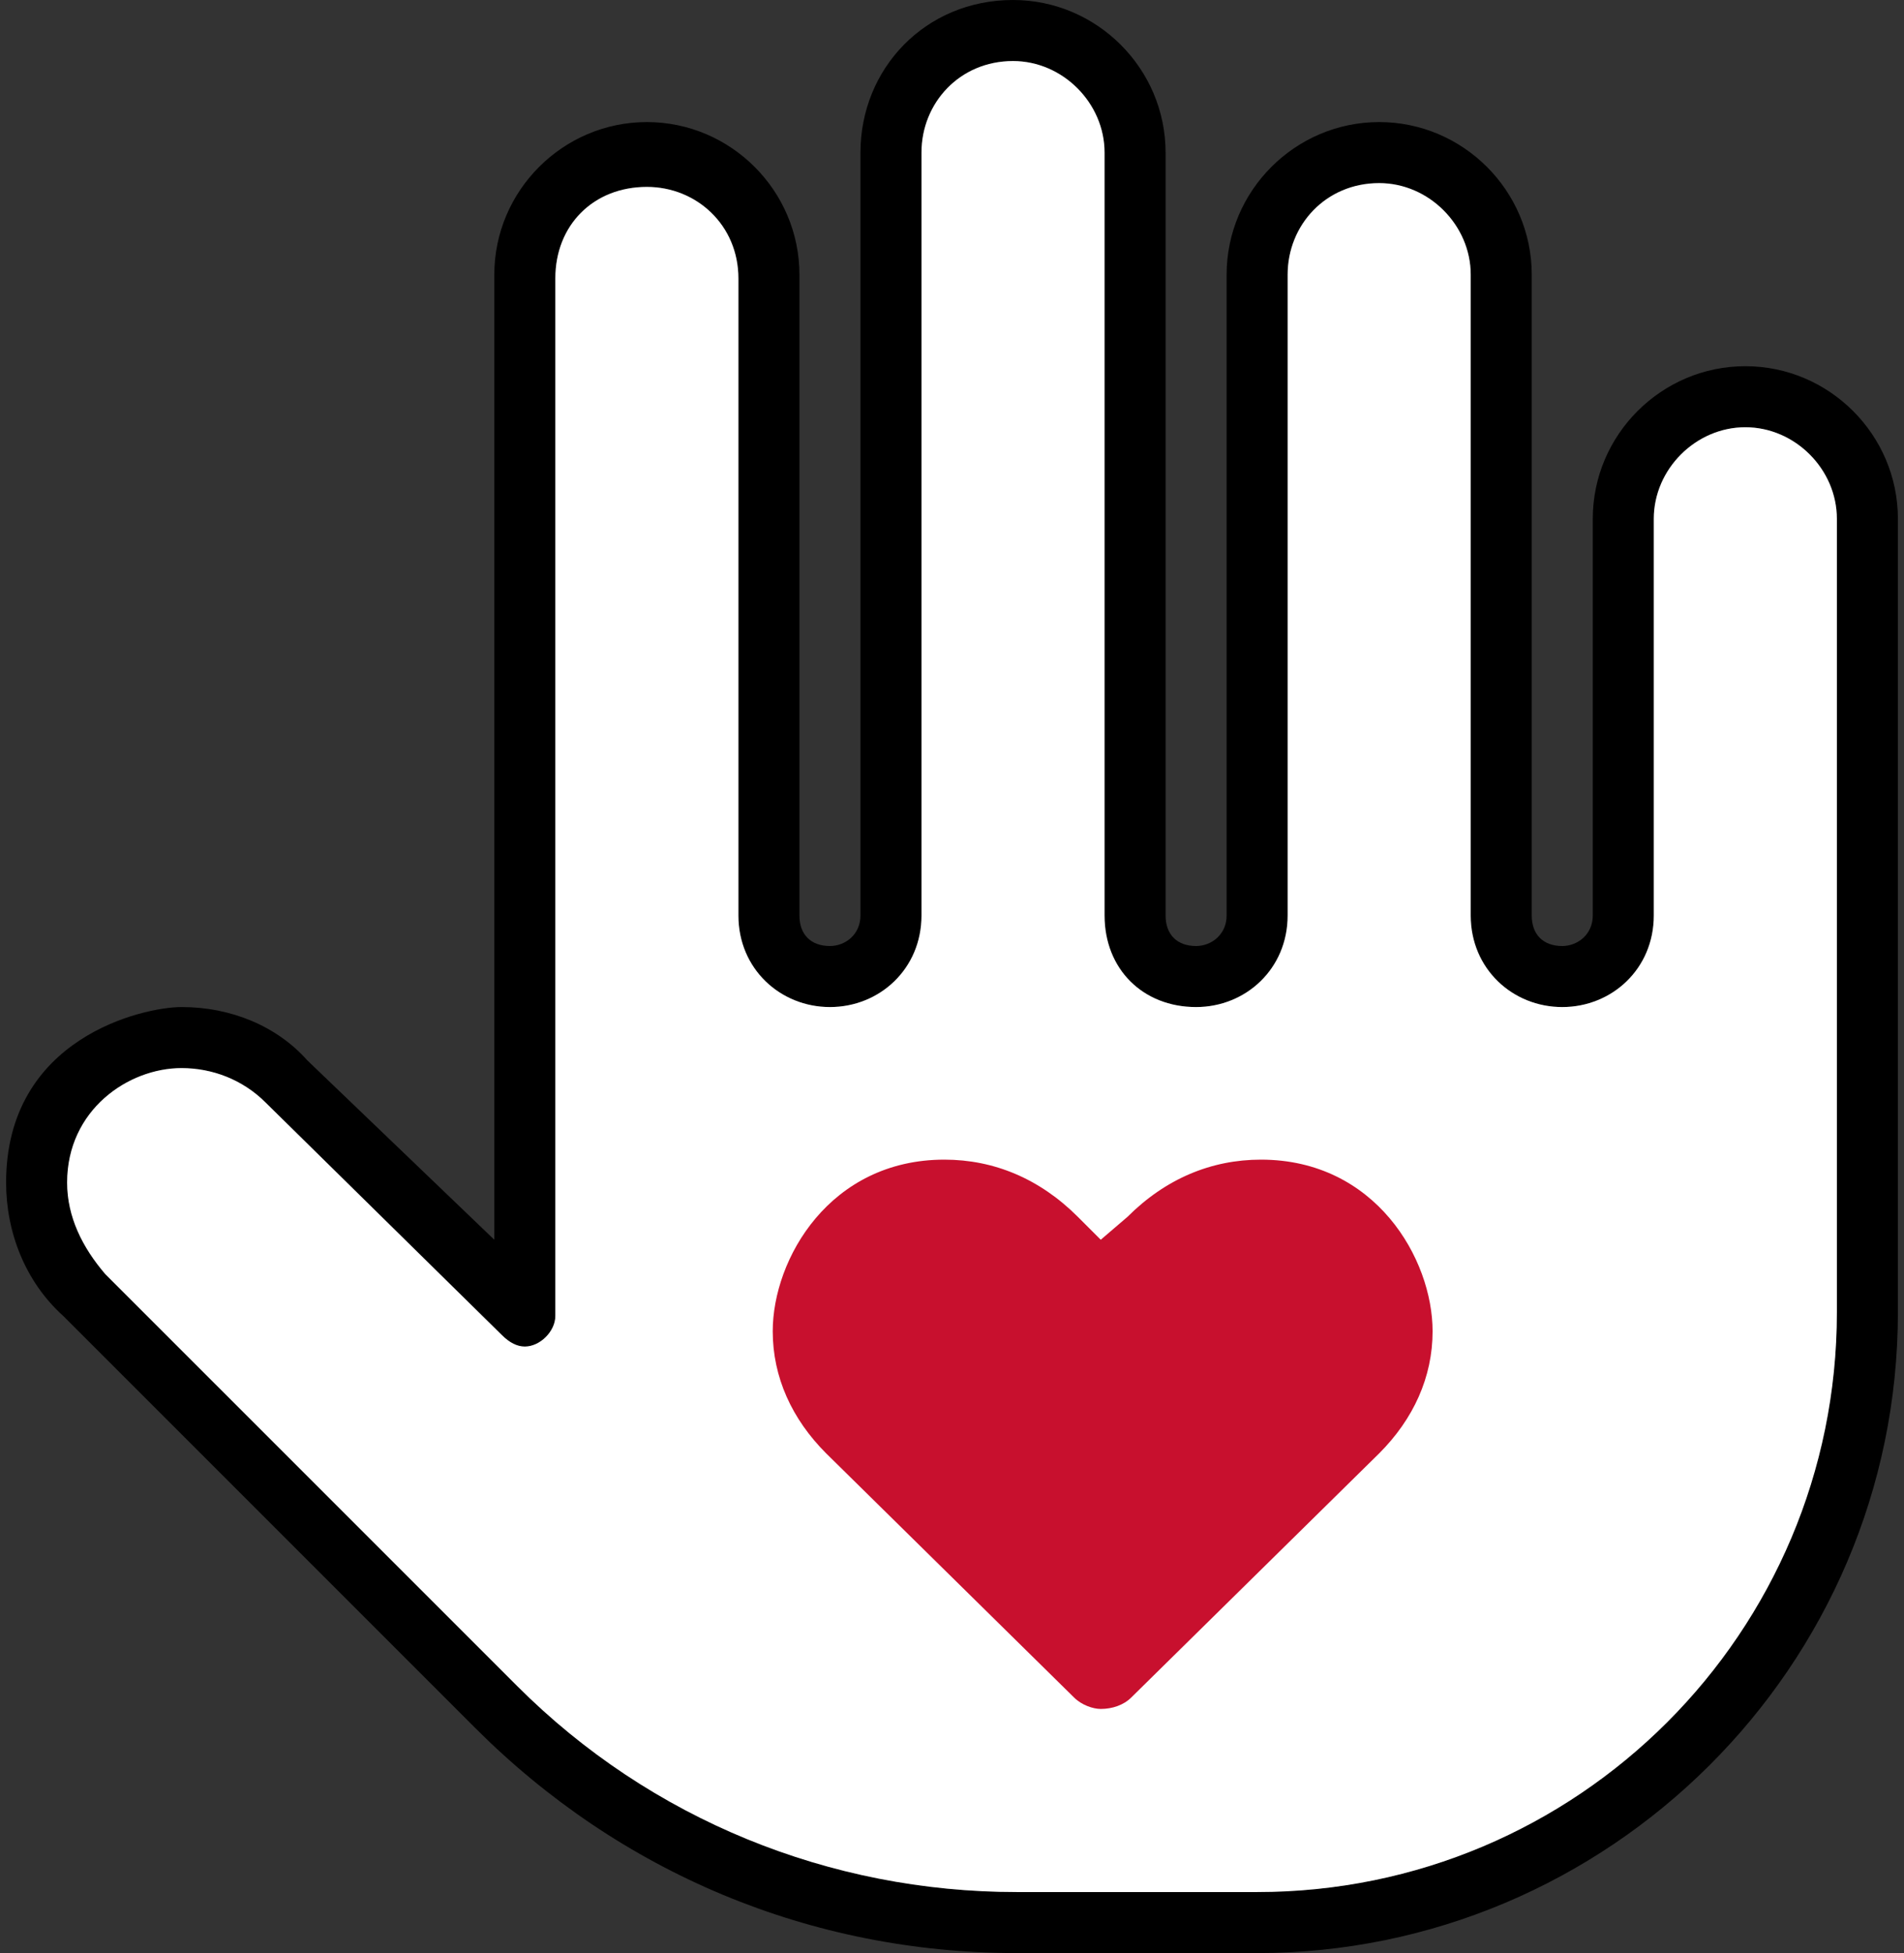 <svg width="78" height="80" viewBox="0 0 78 80" fill="none" xmlns="http://www.w3.org/2000/svg">
<rect x="0" y="0" width="78" height="80" fill="#333333" stroke="none"/>
<path d="M71.5 15C68.062 15 65.25 17.812 65.25 21.25V37.5C65.25 38.281 64.625 38.75 64 38.75C63.219 38.75 62.75 38.281 62.75 37.5V11.25C62.75 7.812 59.938 5 56.5 5C53.062 5 50.25 7.812 50.25 11.25V37.5C50.25 38.281 49.625 38.75 49 38.75C48.219 38.75 47.75 38.281 47.75 37.5V6.25C47.75 2.812 44.938 0 41.5 0C37.906 0 35.25 2.812 35.25 6.25V37.5C35.25 38.281 34.625 38.75 34 38.75C33.219 38.75 32.75 38.281 32.75 37.5V11.25C32.75 7.812 29.938 5 26.5 5C23.062 5 20.25 7.812 20.25 11.25V50.781L12.594 43.438C11.344 42.031 9.469 41.25 7.438 41.25C5.875 41.25 0.25 42.5 0.25 48.438C0.25 50.469 1.031 52.5 2.594 53.906L19.469 70.781C25.406 76.719 33.219 80 41.656 80H51.5C65.875 80 77.75 68.281 77.75 53.75V21.25C77.75 17.812 74.938 15 71.5 15ZM75.25 53.75C75.25 66.875 64.625 77.5 51.5 77.5C51.5 77.5 49.312 77.5 41.656 77.5C34 77.5 26.656 74.531 21.188 69.062L4.312 52.188C3.375 51.094 2.75 49.844 2.75 48.438C2.75 45.469 5.25 43.75 7.438 43.75C8.688 43.75 9.938 44.219 10.875 45.156L20.562 54.688C20.875 55 21.188 55.156 21.5 55.156C22.125 55.156 22.75 54.531 22.75 53.906V11.406C22.75 9.219 24.312 7.656 26.5 7.656C28.531 7.656 30.25 9.219 30.25 11.406V37.5C30.25 39.688 31.969 41.25 34 41.25C36.031 41.25 37.75 39.688 37.75 37.5V6.25C37.75 4.219 39.312 2.5 41.5 2.5C43.531 2.5 45.25 4.219 45.25 6.25V37.5C45.25 39.688 46.812 41.25 49 41.25C51.031 41.25 52.75 39.688 52.75 37.5V11.25C52.75 9.219 54.312 7.5 56.5 7.5C58.531 7.5 60.25 9.219 60.25 11.25V37.5C60.25 39.688 61.969 41.25 64 41.25C66.031 41.25 67.75 39.688 67.75 37.5V21.25C67.75 19.219 69.469 17.5 71.5 17.5C73.531 17.5 75.25 19.219 75.25 21.25V53.75Z" fill="black"/>
<path fill-rule="evenodd" clip-rule="evenodd" d="M75.25 53.75C75.25 66.875 64.625 77.5 51.5 77.5C51.5 77.5 49.312 77.5 41.656 77.5C34 77.5 26.656 74.531 21.188 69.062L4.312 52.188C3.375 51.094 2.75 49.844 2.75 48.438C2.75 45.469 5.25 43.75 7.438 43.75C8.688 43.75 9.938 44.219 10.875 45.156L20.562 54.688C20.875 55 21.188 55.156 21.5 55.156C22.125 55.156 22.75 54.531 22.75 53.906V11.406C22.75 9.219 24.312 7.656 26.5 7.656C28.531 7.656 30.25 9.219 30.25 11.406V37.5C30.25 39.688 31.969 41.25 34 41.25C36.031 41.25 37.75 39.688 37.75 37.5V6.25C37.75 4.219 39.312 2.5 41.5 2.5C43.531 2.5 45.25 4.219 45.25 6.25V37.5C45.25 39.688 46.812 41.25 49 41.25C51.031 41.25 52.75 39.688 52.75 37.5V11.25C52.75 9.219 54.312 7.5 56.5 7.5C58.531 7.5 60.25 9.219 60.25 11.25V37.5C60.25 39.688 61.969 41.25 64 41.25C66.031 41.25 67.75 39.688 67.75 37.5V21.25C67.75 19.219 69.469 17.5 71.5 17.5C73.531 17.5 75.25 19.219 75.25 21.25V53.75Z" fill="white"/>
<path d="M46.188 49.844C47.75 48.281 49.625 47.5 51.656 47.5C56.344 47.5 58.688 51.562 58.688 54.531C58.688 56.406 57.906 58.125 56.5 59.531L46.344 69.531C46.031 69.844 45.562 70 45.094 70C44.781 70 44.312 69.844 44 69.531L33.844 59.531C32.438 58.125 31.656 56.406 31.656 54.531C31.656 51.562 34 47.5 38.688 47.5C40.719 47.5 42.594 48.281 44.156 49.844L45.094 50.781L46.188 49.844Z" fill="#C8102E"/>
</svg>
